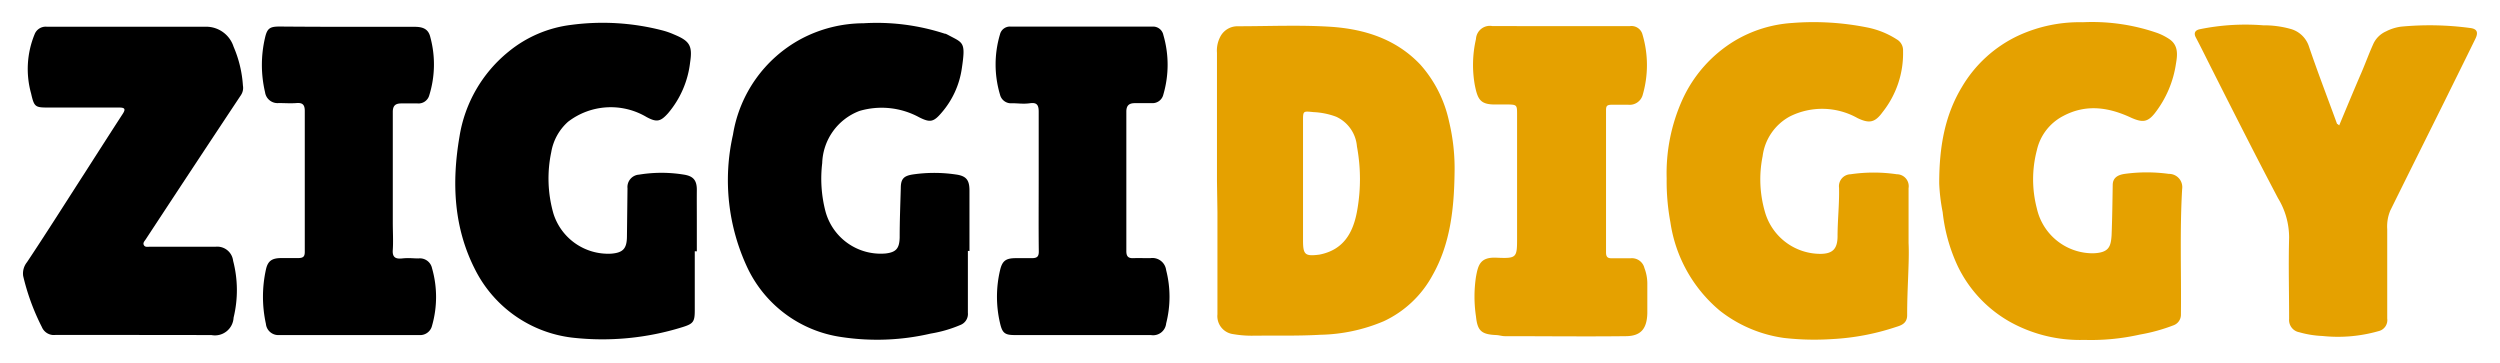 <svg id="be3b3a5e-a3ae-4a75-b9ee-948ddde98b55" data-name="Слой 1" xmlns="http://www.w3.org/2000/svg" viewBox="0 0 267.57 38.8">
  <g>
    <path d="M130.25,19.4V5.66A3.17,3.17,0,0,1,130.57,4a2.07,2.07,0,0,1,1.88-1.19c3.29,0,6.6-.15,9.88.05,3.64.23,7.06,1.28,9.69,4.06A13.33,13.33,0,0,1,155.09,13a21.55,21.55,0,0,1,.59,5.46c-.05,3.82-.44,7.62-2.36,11a11.42,11.42,0,0,1-5.22,4.92,18.25,18.25,0,0,1-6.79,1.45c-2.45.14-4.89.07-7.33.1a11.62,11.62,0,0,1-2-.17,1.94,1.94,0,0,1-1.68-2.12c0-3.63,0-7.27,0-10.9Zm9.21,0c0,2.1,0,4.21,0,6.31,0,1.56.21,1.74,1.76,1.54l.23-.05c2.3-.54,3.34-2.2,3.78-4.53a19.1,19.1,0,0,0,0-7A3.83,3.83,0,0,0,143,12.49,7.93,7.93,0,0,0,140.6,12c-1.15-.11-1.14-.16-1.14,1Z" style="fill: #e5a100"/>
    <path d="M204.27,26c.1,2-.16,4.89-.15,7.73,0,.92-.69,1.11-1.24,1.28a25.65,25.65,0,0,1-6.77,1.28,28.82,28.82,0,0,1-5.17-.12,14.27,14.27,0,0,1-6.87-2.92,15.19,15.19,0,0,1-5.29-9.46,24,24,0,0,1-.4-4.69,19.13,19.13,0,0,1,1.67-8.4,14.26,14.26,0,0,1,5.64-6.35,13.74,13.74,0,0,1,6.11-1.89,29.18,29.18,0,0,1,8,.47A9.1,9.1,0,0,1,203,4.21a1.34,1.34,0,0,1,.68,1.23A10.12,10.12,0,0,1,201.49,12c-.82,1.13-1.43,1.24-2.68.64a7.73,7.73,0,0,0-7.24-.18,5.64,5.64,0,0,0-2.92,4.26,12.49,12.49,0,0,0,.26,6,6.18,6.18,0,0,0,5.91,4.45c1.34,0,1.84-.55,1.85-1.87,0-1.73.2-3.46.16-5.2a1.28,1.28,0,0,1,1.24-1.45,17,17,0,0,1,4.94,0,1.28,1.28,0,0,1,1.26,1.49Z" style="fill: #e5a100"/>
    <path d="M74.36,26.89c0,2.11,0,4.22,0,6.32,0,1.22-.15,1.44-1.31,1.8a28.75,28.75,0,0,1-11.86,1.12,13.41,13.41,0,0,1-10.31-7.22c-2.34-4.54-2.54-9.38-1.7-14.3a14.65,14.65,0,0,1,5.25-9.08,13.06,13.06,0,0,1,6.73-2.87,25.47,25.47,0,0,1,9.64.57,8.16,8.16,0,0,1,1.34.46c1.66.69,2,1.18,1.72,3a10.2,10.2,0,0,1-2.35,5.42c-.82.92-1.23,1-2.32.41a7.5,7.5,0,0,0-8.39.51A5.6,5.6,0,0,0,59,16.28a13.66,13.66,0,0,0,.23,6.57,6.14,6.14,0,0,0,6.18,4.3c1.26-.1,1.67-.53,1.69-1.79l.06-5.21a1.33,1.33,0,0,1,1.24-1.46,14.87,14.87,0,0,1,4.8,0c1,.16,1.39.6,1.38,1.66s0,2.21,0,3.31,0,2.16,0,3.24Z"/>
    <path d="M103.59,26.85c0,2.21,0,4.42,0,6.63a1.26,1.26,0,0,1-.8,1.3,13.68,13.68,0,0,1-3.17.92,25.34,25.34,0,0,1-9.58.37,13.2,13.2,0,0,1-10-7.32,22.05,22.05,0,0,1-1.59-14.34,14.2,14.2,0,0,1,7.3-10.25,14.36,14.36,0,0,1,6.67-1.67A23.44,23.44,0,0,1,101.1,3.6c.12,0,.25.08.37.14,1.64.88,1.9.72,1.47,3.59a9.22,9.22,0,0,1-2.18,4.75c-.85,1-1.23,1.05-2.37.48A8.41,8.41,0,0,0,92,11.87,6.17,6.17,0,0,0,88,17.45a13.9,13.9,0,0,0,.33,5.1,6.12,6.12,0,0,0,6.45,4.58c1.13-.13,1.48-.54,1.51-1.71,0-1.76.07-3.53.12-5.29,0-1,.33-1.31,1.3-1.46a15.84,15.84,0,0,1,4.56,0c1.14.15,1.49.58,1.49,1.72,0,2.16,0,4.32,0,6.48Z"/>
    <path d="M207.55,19.62c0-4,.63-7.32,2.43-10.31a13.8,13.8,0,0,1,6-5.48,15.63,15.63,0,0,1,6.94-1.45,21.22,21.22,0,0,1,8,1.16,6.15,6.15,0,0,1,1.25.64c1,.67.88,1.71.72,2.63a11.3,11.3,0,0,1-2.26,5.3c-.79,1-1.35,1-2.49.51-2.4-1.13-4.84-1.53-7.33-.2A5.47,5.47,0,0,0,218,16.08a12.29,12.29,0,0,0,0,6.23,6.14,6.14,0,0,0,6,4.8c1.72-.05,1.92-.71,2-1.94.07-1.79.09-3.57.12-5.36,0-.71.44-1.08,1.29-1.2a17.28,17.28,0,0,1,4.71,0,1.42,1.42,0,0,1,1.43,1.63c-.26,4.47-.08,8.94-.13,13.42a1.2,1.2,0,0,1-.78,1.15,19,19,0,0,1-3.62,1,23.77,23.77,0,0,1-5.93.57,15.44,15.44,0,0,1-7.87-1.88,13.62,13.62,0,0,1-5.68-6,18.25,18.25,0,0,1-1.62-5.79A19.92,19.92,0,0,1,207.55,19.62Z" style="fill: #e5a100"/>
    <path d="M14.38,35.85c-2.82,0-5.64,0-8.46,0A1.39,1.39,0,0,1,4.48,35a24.1,24.1,0,0,1-2-5.46,1.93,1.93,0,0,1,.41-1.48C5,24.89,7,21.72,9.05,18.54c1.36-2.12,2.72-4.25,4.09-6.36.35-.54.18-.67-.39-.67H5.33c-1.55,0-1.66,0-2-1.5A9.76,9.76,0,0,1,3.7,3.68,1.27,1.27,0,0,1,5,2.86H22.07A3.08,3.08,0,0,1,25,5,12.51,12.51,0,0,1,26,9.16a1.39,1.39,0,0,1-.2,1q-5.12,7.71-10.2,15.45c-.12.19-.34.38-.2.63s.42.16.65.17c2.34,0,4.69,0,7,0a1.71,1.71,0,0,1,1.9,1.5A12.47,12.47,0,0,1,25,34a2,2,0,0,1-2.38,1.86Z"/>
    <path d="M250.36,13.42c.81-1.94,1.58-3.8,2.38-5.65.43-1,.79-2,1.24-3a2.7,2.7,0,0,1,1.39-1.41A4.9,4.9,0,0,1,257,2.85,32.44,32.44,0,0,1,264.4,3c.7.09.87.45.55,1.12-1.09,2.23-2.2,4.46-3.3,6.69-1.94,3.91-3.89,7.81-5.82,11.72a4.42,4.42,0,0,0-.33,2c0,3.19,0,6.37,0,9.56a1.21,1.21,0,0,1-.93,1.35,15.82,15.82,0,0,1-6,.52,10.52,10.52,0,0,1-2.48-.4A1.33,1.33,0,0,1,245,34.13c0-2.89-.08-5.79,0-8.68a8.09,8.09,0,0,0-1.19-4.24q-1.4-2.66-2.76-5.31-2.15-4.2-4.27-8.41c-.59-1.16-1.16-2.34-1.77-3.49-.27-.52,0-.78.42-.87a24.34,24.34,0,0,1,6.81-.42,10.51,10.51,0,0,1,3,.41A2.87,2.87,0,0,1,247.13,5c.94,2.77,2,5.51,3,8.26C250.14,13.25,250.2,13.28,250.36,13.42Z" style="fill: #e5a100"/>
    <path d="M37.26,2.87c2.37,0,4.74,0,7.11,0,.91,0,1.49.24,1.69,1.12a11.15,11.15,0,0,1-.12,6.22,1.19,1.19,0,0,1-1.25.86c-.58,0-1.16,0-1.74,0s-.91.2-.91.9c0,4,0,7.9,0,11.84,0,1,.06,2,0,2.93-.06.77.26,1,1,.92s1.16,0,1.74,0a1.33,1.33,0,0,1,1.46,1.05,11.18,11.18,0,0,1,0,6.15,1.31,1.31,0,0,1-1.39,1H29.88a1.33,1.33,0,0,1-1.42-1.2,13.51,13.51,0,0,1,0-5.8c.2-.94.65-1.23,1.63-1.24.6,0,1.21,0,1.82,0s.72-.21.71-.75q0-7.5,0-15c0-.67-.25-.89-.88-.84s-1.27,0-1.9,0a1.35,1.35,0,0,1-1.47-1.15,12.75,12.75,0,0,1,0-5.86c.23-1,.53-1.18,1.56-1.18C32.36,2.86,34.81,2.87,37.26,2.87Z"/>
    <path d="M111.17,19.3c0-2.45,0-4.9,0-7.35,0-.75-.23-1-.94-.9s-1.27,0-1.9,0a1.21,1.21,0,0,1-1.3-.92,11.28,11.28,0,0,1,0-6.46,1.09,1.09,0,0,1,1.18-.82q7.55,0,15.09,0a1.12,1.12,0,0,1,1.21.89,11.35,11.35,0,0,1,0,6.38,1.19,1.19,0,0,1-1.22.92c-.61,0-1.22,0-1.82,0s-.92.22-.92.91c0,3.26,0,6.53,0,9.79,0,1.72,0,3.43,0,5.14,0,.55.2.77.74.75s1.21,0,1.82,0a1.48,1.48,0,0,1,1.7,1.28,11.5,11.5,0,0,1,0,5.71,1.4,1.4,0,0,1-1.64,1.24H108.59c-1.07,0-1.32-.24-1.56-1.28a12.35,12.35,0,0,1,0-5.64c.23-1,.6-1.3,1.64-1.31.58,0,1.16,0,1.74,0s.78-.15.77-.75C111.15,24.36,111.17,21.83,111.17,19.3Z"/>
    <path d="M167,2.8c2.47,0,4.95,0,7.42,0a1.22,1.22,0,0,1,1.38.92,11.47,11.47,0,0,1,0,6.49,1.45,1.45,0,0,1-1.54,1c-.58,0-1.16,0-1.74,0s-.63.17-.63.64c0,5.05,0,10.11,0,15.16,0,.5.18.65.65.63.66,0,1.32,0,2,0A1.38,1.38,0,0,1,176,28.69a4.65,4.65,0,0,1,.31,1.61c0,1.08,0,2.16,0,3.24-.05,1.66-.7,2.43-2.3,2.44-4.31.05-8.63,0-12.95,0-.31,0-.62-.11-.93-.12-1.59-.07-2-.46-2.16-2a14.28,14.28,0,0,1,0-4.23c.23-1.25.44-2.13,2.19-2.05,2.21.1,2.21,0,2.21-2.19V12.28c0-1.06,0-1.09-1.12-1.1h-.95c-1.85.06-2.14-.45-2.47-2.16a12.34,12.34,0,0,1,.14-4.84,1.49,1.49,0,0,1,1.75-1.39Z" style="fill: #e5a100"/>
  </g>
</svg>
